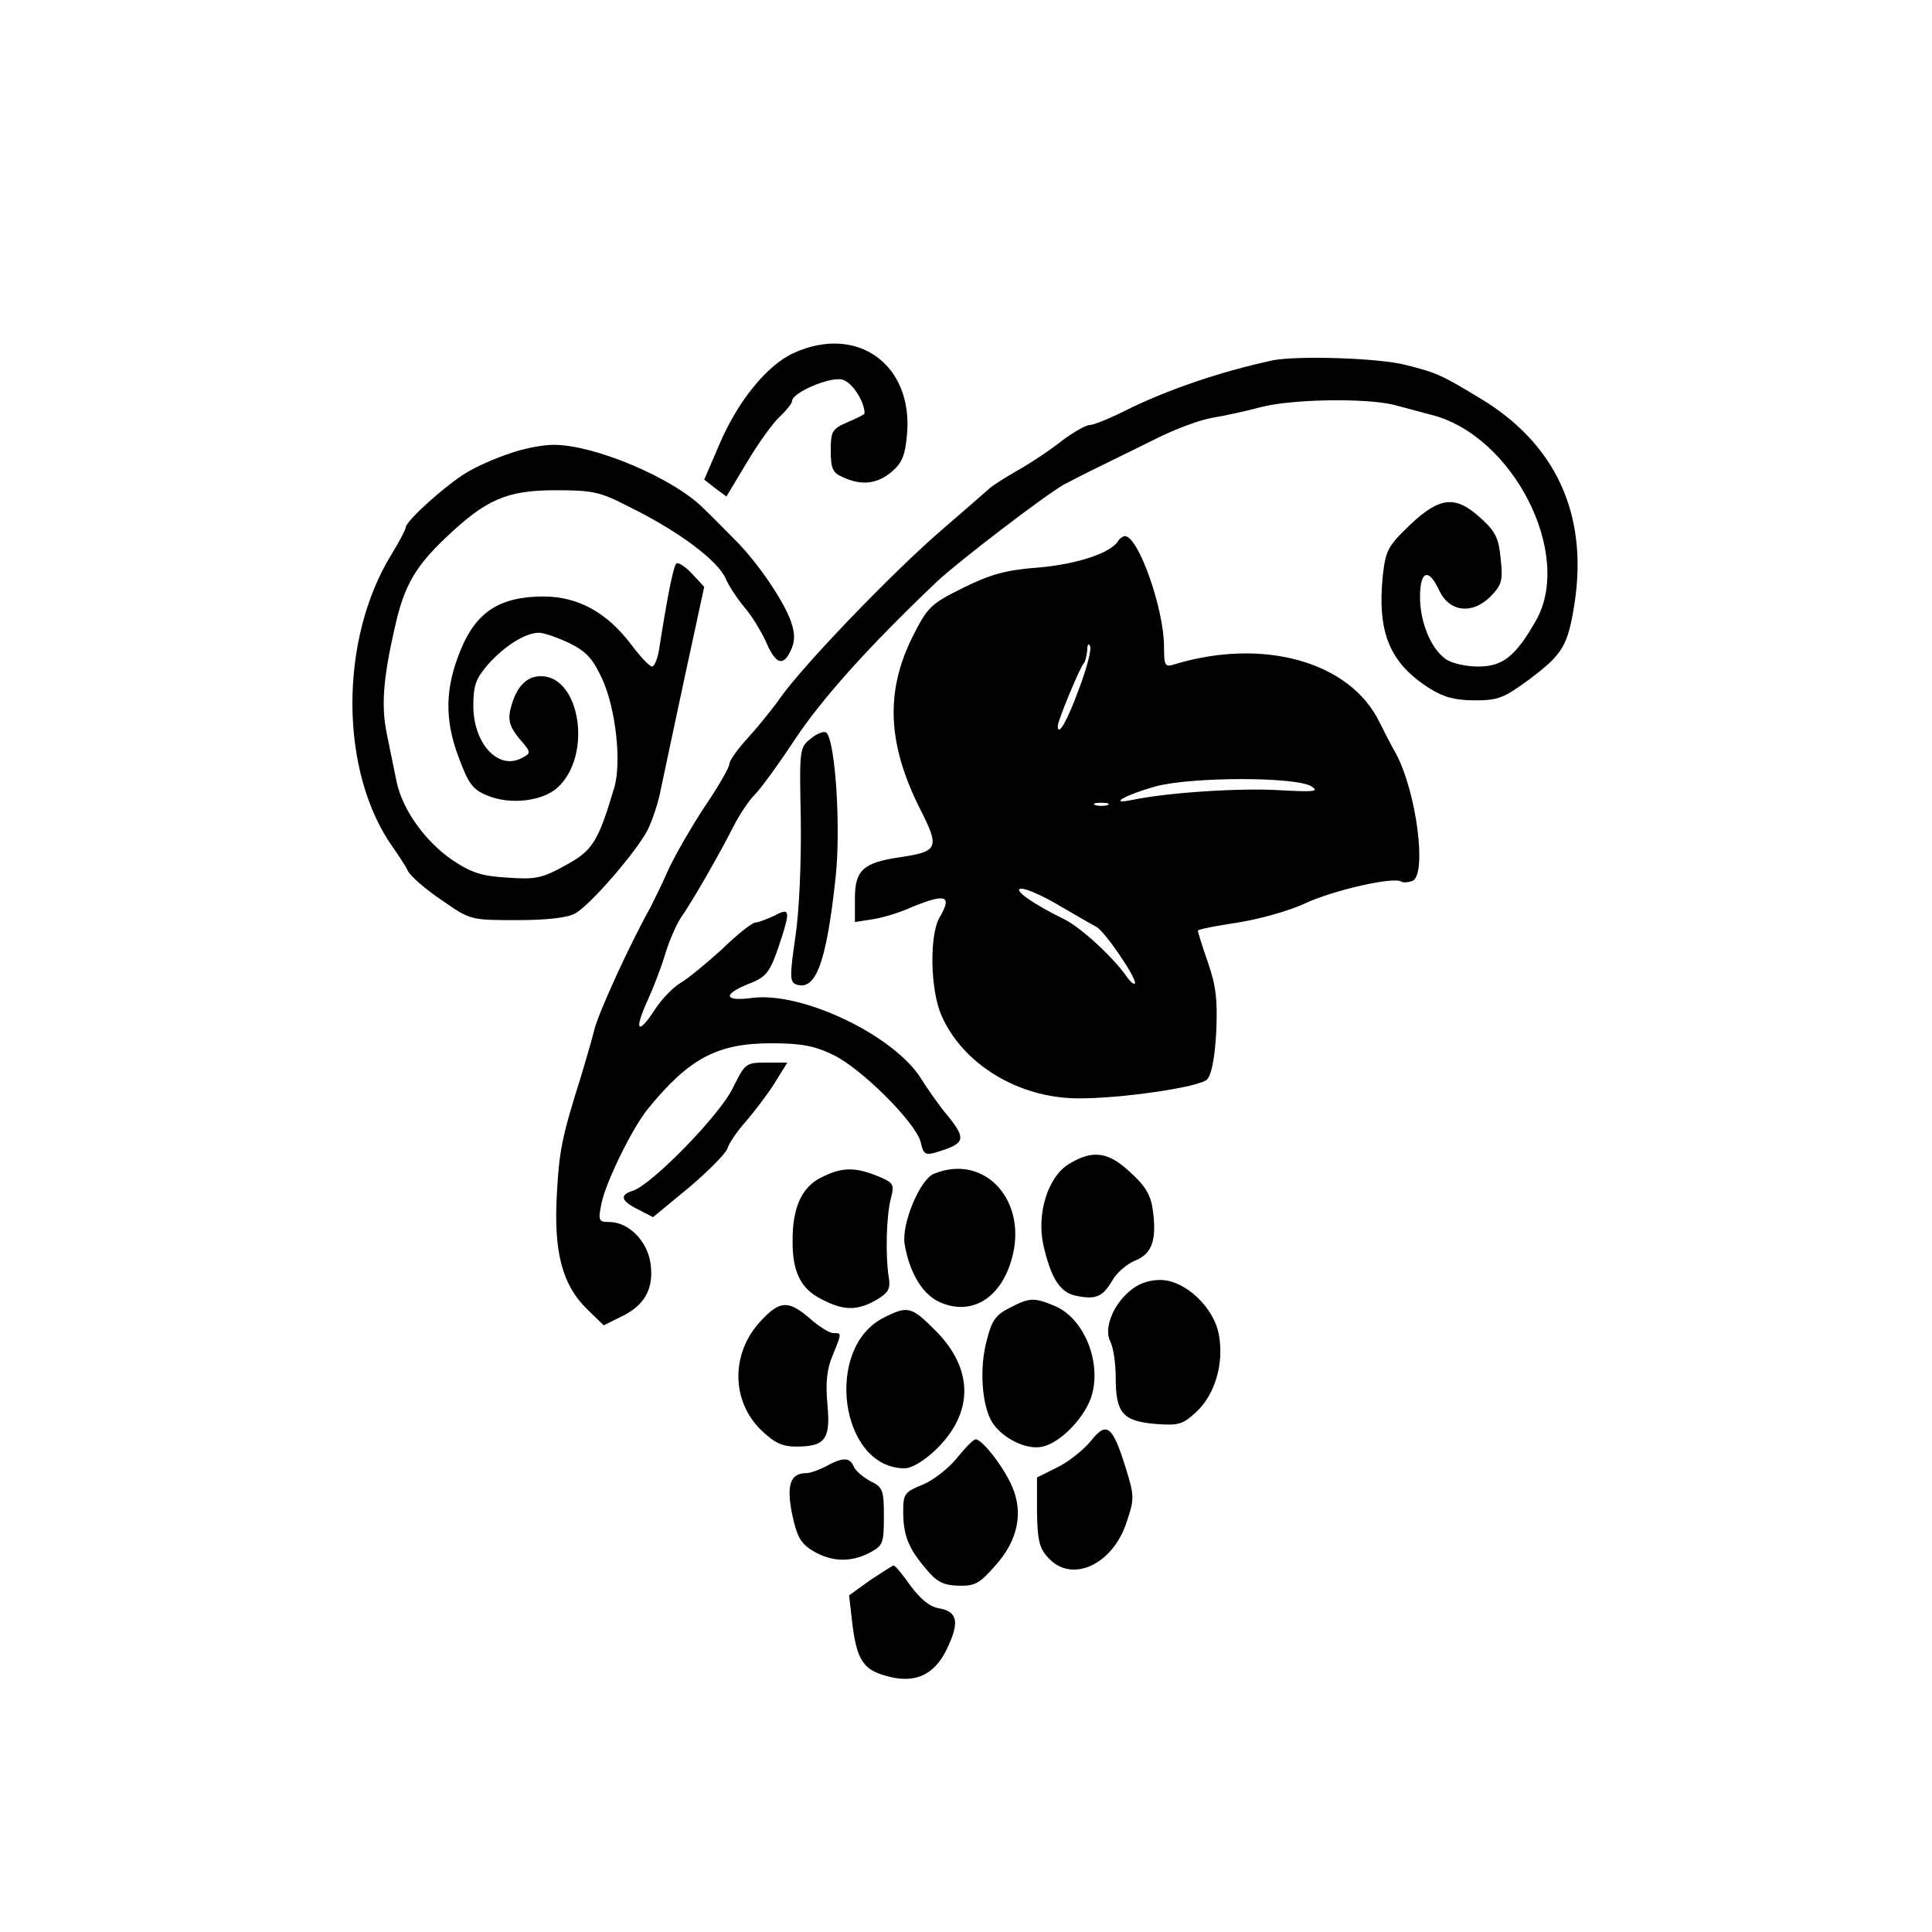 <?xml version="1.0" standalone="no"?>
<!DOCTYPE svg PUBLIC "-//W3C//DTD SVG 20010904//EN"
 "http://www.w3.org/TR/2001/REC-SVG-20010904/DTD/svg10.dtd">
<svg version="1.0" xmlns="http://www.w3.org/2000/svg"
 width="400pt" height="400pt" viewBox="0 0 400 400"
 preserveAspectRatio="xMidYMid meet">
<g transform="translate(0,400) scale(0.1,-0.1)"
fill="#000000" stroke="none">
<path d="M1643 3269 c-55 -25 -116 -100 -154 -190 l-31 -72 23 -18 23 -17 42
70 c23 39 54 82 68 95 14 13 26 28 26 33 0 17 79 51 104 44 20 -5 46 -45 46
-70 0 -2 -16 -10 -35 -18 -32 -14 -35 -18 -35 -59 0 -37 4 -46 25 -55 39 -18
71 -14 101 11 22 19 28 34 32 79 12 144 -104 227 -235 167z"/>
<path d="M2635 3254 c-106 -23 -217 -60 -307 -105 -32 -16 -64 -29 -72 -29 -8
0 -34 -15 -58 -33 -24 -19 -66 -47 -93 -62 -28 -16 -52 -32 -55 -35 -3 -3 -48
-42 -100 -87 -100 -86 -284 -277 -334 -347 -16 -23 -46 -60 -67 -83 -22 -24
-39 -48 -39 -55 0 -7 -23 -47 -51 -88 -27 -41 -61 -100 -75 -130 -13 -30 -31
-66 -38 -80 -40 -71 -104 -210 -115 -250 -6 -25 -19 -67 -27 -95 -41 -130 -46
-156 -51 -246 -7 -121 11 -189 62 -239 l35 -34 34 17 c50 23 70 58 63 110 -6
47 -45 87 -86 87 -21 0 -23 3 -16 37 8 43 64 158 97 198 85 104 143 135 255
135 61 0 89 -5 128 -24 57 -27 170 -139 181 -180 7 -30 9 -30 53 -15 38 14 39
25 3 69 -16 19 -41 54 -55 77 -57 90 -246 180 -349 167 -59 -8 -63 7 -8 29 39
15 45 24 69 98 17 54 15 60 -16 43 -16 -7 -33 -14 -39 -14 -7 0 -38 -25 -70
-56 -33 -30 -71 -61 -85 -69 -14 -8 -38 -32 -53 -55 -35 -54 -44 -45 -16 17
12 26 29 70 37 97 8 27 23 61 32 75 26 37 84 139 110 191 13 25 32 53 42 63
11 10 49 62 84 115 57 86 154 194 295 328 46 43 224 179 263 201 12 6 42 22
67 34 25 12 79 39 120 59 41 21 95 41 120 45 25 4 70 14 100 22 65 17 218 19
275 5 22 -6 57 -15 79 -21 169 -43 294 -289 216 -426 -43 -75 -69 -95 -120
-95 -25 0 -55 7 -66 15 -31 21 -54 76 -54 129 0 55 18 61 40 13 21 -44 68 -50
106 -12 23 24 26 32 21 78 -4 42 -10 56 -41 84 -52 48 -85 45 -147 -14 -46
-44 -50 -53 -56 -104 -12 -119 14 -182 98 -235 29 -18 53 -24 93 -24 48 0 60
5 113 44 69 52 79 69 93 157 28 185 -39 330 -195 424 -81 49 -90 53 -153 69
-55 15 -225 20 -277 10z"/>
<path d="M1055 3061 c-28 -9 -69 -27 -90 -40 -43 -26 -125 -100 -125 -113 0
-4 -13 -29 -29 -55 -110 -178 -108 -453 3 -608 11 -16 26 -38 31 -49 6 -11 37
-38 70 -60 59 -41 59 -41 156 -41 62 0 105 5 120 14 31 17 127 128 150 173 9
18 22 56 27 83 6 28 28 133 50 235 l40 185 -26 28 c-14 15 -29 24 -32 20 -6
-7 -18 -66 -35 -175 -3 -21 -10 -38 -15 -38 -5 0 -24 20 -42 44 -51 68 -111
101 -183 101 -90 0 -139 -32 -171 -110 -33 -80 -34 -145 -4 -224 20 -54 29
-66 59 -78 47 -20 115 -12 146 17 72 67 46 230 -35 230 -32 0 -53 -24 -64 -72
-4 -20 0 -34 19 -57 25 -29 25 -30 6 -40 -49 -27 -101 29 -101 108 0 42 5 56
31 86 34 38 77 65 105 65 10 0 38 -10 62 -21 36 -18 49 -32 69 -75 28 -62 40
-172 25 -224 -34 -114 -45 -131 -102 -162 -49 -27 -62 -29 -120 -25 -52 3 -74
10 -113 36 -57 39 -104 105 -116 163 -5 24 -14 68 -20 98 -12 58 -8 114 16
219 19 87 42 127 105 187 84 80 127 99 228 99 76 0 92 -3 150 -33 106 -52 187
-113 203 -151 6 -14 23 -40 38 -58 15 -17 35 -50 45 -72 20 -47 36 -52 52 -16
8 18 8 33 0 57 -14 42 -69 123 -114 168 -19 19 -49 50 -67 67 -62 63 -228 133
-312 132 -22 0 -63 -8 -90 -18z"/>
<path d="M2315 2880 c-15 -25 -85 -48 -165 -55 -67 -5 -99 -14 -156 -42 -68
-34 -73 -39 -105 -102 -56 -113 -52 -221 16 -356 41 -81 38 -88 -43 -100 -75
-11 -92 -27 -92 -85 l0 -49 38 6 c20 3 56 14 80 25 71 29 84 24 57 -22 -21
-37 -19 -149 4 -202 44 -101 159 -171 281 -172 88 -1 253 23 269 39 9 9 16 43
19 97 3 66 0 96 -17 145 -12 34 -21 64 -21 66 0 3 37 10 83 17 45 7 109 25
142 41 57 26 179 54 196 44 4 -3 14 -2 23 1 31 12 9 184 -34 264 -11 19 -26
49 -34 65 -61 125 -240 175 -423 120 -21 -7 -23 -4 -23 36 0 78 -53 229 -81
229 -4 0 -11 -5 -14 -10z m-81 -306 c-24 -66 -44 -101 -44 -77 0 11 46 122 54
130 3 3 6 16 7 27 0 12 3 15 6 8 3 -7 -7 -46 -23 -88z m481 -202 c17 -11 7
-12 -67 -8 -80 5 -232 -5 -303 -20 -53 -11 -16 10 48 28 76 20 290 20 322 0z
m-422 -39 c-7 -2 -19 -2 -25 0 -7 3 -2 5 12 5 14 0 19 -2 13 -5z m-98 -209
c33 -19 67 -39 75 -43 17 -9 80 -101 80 -116 -1 -5 -9 1 -18 14 -28 40 -95
101 -127 117 -66 32 -111 64 -90 64 11 0 47 -16 80 -36z"/>
<path d="M1679 2471 c-24 -19 -24 -21 -21 -168 1 -87 -3 -187 -11 -241 -12
-82 -12 -95 1 -100 41 -15 63 45 82 221 11 100 0 281 -19 300 -4 4 -19 -1 -32
-12z"/>
<path d="M1517 1747 c-27 -56 -167 -199 -206 -212 -29 -9 -26 -21 10 -39 l31
-16 74 61 c40 34 76 70 80 81 3 11 21 37 39 57 17 20 44 55 59 79 l26 42 -43
0 c-43 0 -44 -1 -70 -53z"/>
<path d="M2213 1590 c-43 -26 -67 -102 -53 -167 16 -70 35 -100 69 -106 40 -8
54 -2 74 32 9 16 30 34 47 41 35 14 45 42 37 103 -4 32 -15 51 -46 79 -46 44
-79 48 -128 18z"/>
<path d="M1700 1562 c-39 -19 -59 -61 -59 -128 -1 -66 16 -102 60 -124 46 -24
74 -24 114 -1 25 15 29 23 25 47 -7 44 -5 125 4 161 8 31 7 34 -27 48 -47 19
-74 19 -117 -3z"/>
<path d="M1934 1570 c-29 -11 -68 -104 -61 -146 10 -60 38 -106 75 -121 64
-27 123 9 146 88 36 121 -54 222 -160 179z"/>
<path d="M2339 1327 c-36 -30 -54 -79 -40 -105 6 -12 11 -45 11 -74 0 -73 14
-90 81 -96 50 -4 58 -1 86 25 38 35 57 99 47 157 -9 58 -70 116 -122 116 -24
0 -46 -8 -63 -23z"/>
<path d="M2090 1292 c-28 -14 -37 -26 -47 -67 -16 -58 -10 -137 12 -171 22
-33 72 -57 104 -49 39 9 90 64 102 108 19 71 -18 158 -77 183 -43 18 -52 18
-94 -4z"/>
<path d="M1576 1266 c-63 -66 -63 -166 0 -227 27 -26 43 -34 73 -34 60 0 71
16 64 88 -4 45 -1 73 11 101 19 47 19 46 1 46 -8 0 -30 14 -48 30 -44 38 -62
38 -101 -4z"/>
<path d="M1830 1272 c-125 -62 -91 -312 43 -312 15 0 41 16 65 39 79 77 78
168 -3 248 -48 48 -56 50 -105 25z"/>
<path d="M2258 1016 c-15 -18 -46 -43 -69 -54 l-42 -21 0 -72 c1 -59 5 -75 24
-95 48 -52 132 -14 161 73 17 50 17 55 -2 116 -27 86 -39 95 -72 53z"/>
<path d="M1981 981 c-17 -21 -49 -46 -71 -55 -37 -15 -40 -19 -40 -55 0 -50
11 -77 47 -119 22 -27 36 -34 67 -35 34 -1 44 4 77 42 46 51 58 108 35 162
-16 39 -62 99 -76 99 -5 0 -22 -18 -39 -39z"/>
<path d="M1710 964 c-14 -7 -32 -14 -41 -14 -33 0 -41 -25 -29 -85 10 -46 17
-60 43 -76 39 -23 78 -24 117 -4 28 15 30 19 30 75 0 55 -2 61 -29 74 -16 9
-31 22 -34 31 -8 18 -23 18 -57 -1z"/>
<path d="M1801 728 l-43 -31 6 -53 c9 -78 22 -100 68 -113 60 -18 101 -1 128
54 27 56 23 78 -15 85 -20 3 -39 19 -60 47 -16 23 -32 42 -35 42 -3 -1 -25
-15 -49 -31z"/>
</g>
</svg>
